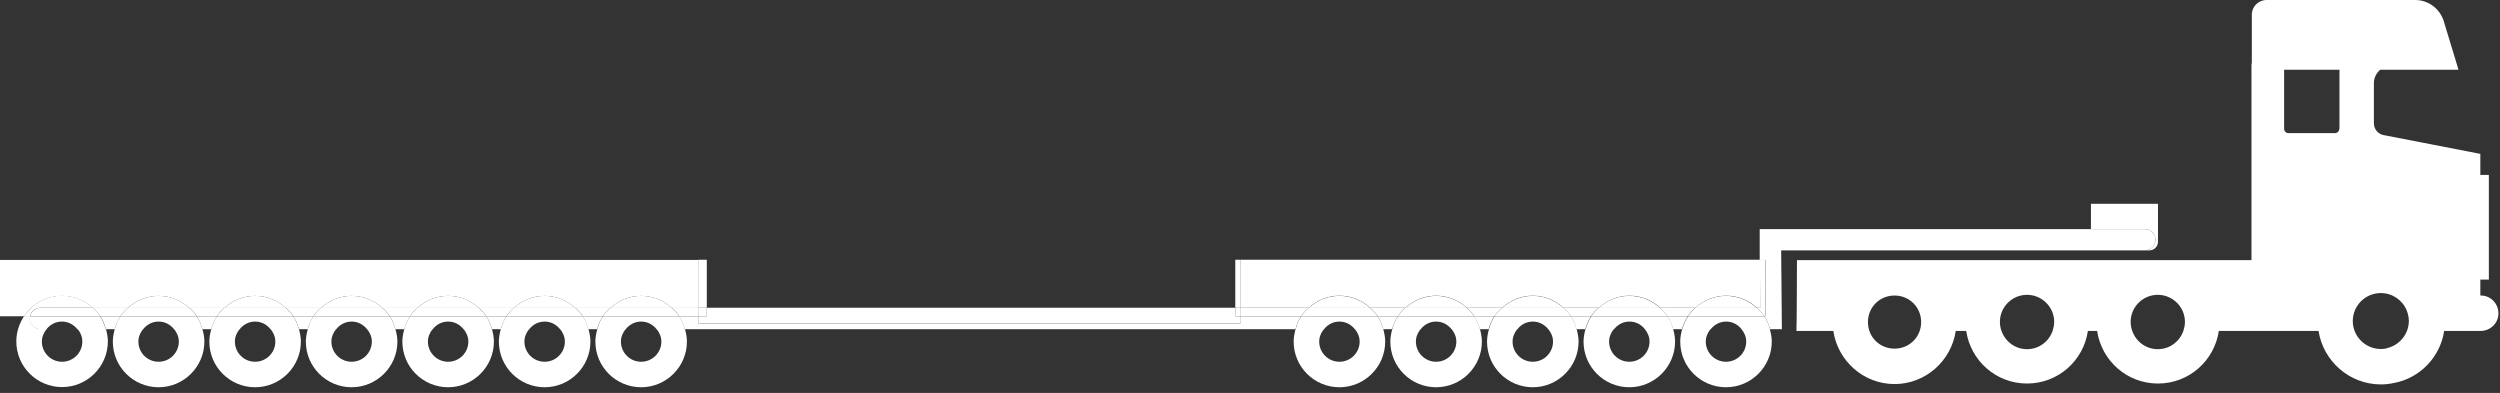 <svg xmlns="http://www.w3.org/2000/svg" width="439" height="69" viewBox="0 0 439 69" fill="none"><rect x="0" y="0" width="439" height="69" fill="#333333" stroke="none"/><path d="M229.814 54.039C231.247 52.734 233.117 51.925 235.204 51.925C237.291 51.925 239.16 52.734 240.593 54.039H246.793C248.226 52.734 250.095 51.925 252.182 51.925C254.269 51.925 256.139 52.734 257.572 54.039H263.771C265.204 52.734 267.073 51.925 269.16 51.925C271.248 51.925 273.117 52.734 274.55 54.039H280.749C282.182 52.734 284.051 51.925 286.139 51.925C288.226 51.925 290.095 52.734 291.528 54.039H297.728C299.161 52.734 301.03 51.925 303.117 51.925C305.204 51.925 307.073 52.734 308.506 54.039H309.129L309.067 45.613H217.914V54.039H229.846H229.814Z" fill="white"></path><path d="M217.883 45.613H216.917V54.039H217.883V45.613Z" fill="white"></path><path d="M10.903 51.956C12.991 51.956 14.86 52.765 16.293 54.071H22.461C23.894 52.765 25.763 51.956 27.851 51.956C29.938 51.956 31.807 52.765 33.24 54.071H39.408C40.841 52.765 42.711 51.956 44.798 51.956C46.885 51.956 48.754 52.765 50.187 54.071H56.355C57.788 52.765 59.658 51.956 61.745 51.956C63.832 51.956 65.701 52.765 67.134 54.071H73.302C74.736 52.765 76.605 51.956 78.692 51.956C80.779 51.956 82.648 52.765 84.081 54.071H90.25C91.683 52.765 93.552 51.956 95.639 51.956C97.726 51.956 99.596 52.765 101.028 54.071H107.197C108.63 52.765 110.499 51.956 112.586 51.956C114.673 51.956 116.543 52.765 117.976 54.071H122.649V45.645H0V55.532H4.206C5.639 53.387 8.1 51.956 10.903 51.956Z" fill="white"></path><path d="M124.113 45.613H122.617V54.039H124.113V45.613Z" fill="white"></path><path d="M312.774 43.968H367.198V40.236H309.005V45.647H310.002V55.534H309.815C310.282 56.218 310.594 56.995 310.812 57.804H312.899L312.774 43.968V43.968Z" fill="white"></path><path d="M292.805 55.535C293.272 56.219 293.584 56.996 293.802 57.805H295.359C295.577 56.996 295.92 56.219 296.356 55.535H292.774H292.805Z" fill="white"></path><path d="M217.883 55.535V56.779H122.618V55.535H119.253C119.72 56.219 120.032 56.996 120.25 57.805H227.478C227.696 56.996 228.039 56.219 228.475 55.535H217.852H217.883Z" fill="white"></path><path d="M275.827 55.535C276.294 56.219 276.605 56.996 276.823 57.805H278.381C278.599 56.996 278.942 56.219 279.378 55.535H275.795H275.827Z" fill="white"></path><path d="M241.901 55.535C242.369 56.219 242.68 56.996 242.898 57.805H244.456C244.674 56.996 245.017 56.219 245.453 55.535H241.87H241.901Z" fill="white"></path><path d="M51.496 55.535C51.963 56.219 52.275 56.996 52.493 57.805H54.05C54.269 56.996 54.611 56.219 55.047 55.535H51.496Z" fill="white"></path><path d="M102.306 55.535C102.773 56.219 103.085 56.996 103.303 57.805H104.861C105.079 56.996 105.421 56.219 105.858 55.535H102.306Z" fill="white"></path><path d="M17.602 55.535C18.069 56.219 18.381 56.996 18.599 57.805H20.156C20.374 56.996 20.717 56.219 21.153 55.535H17.602V55.535Z" fill="white"></path><path d="M85.39 55.535C85.857 56.219 86.169 56.996 86.387 57.805H87.945C88.163 56.996 88.505 56.219 88.942 55.535H85.39Z" fill="white"></path><path d="M34.548 55.535C35.015 56.219 35.327 56.996 35.545 57.805H37.102C37.32 56.996 37.663 56.219 38.099 55.535H34.548Z" fill="white"></path><path d="M68.442 55.535C68.909 56.219 69.221 56.996 69.439 57.805H70.996C71.215 56.996 71.557 56.219 71.993 55.535H68.442Z" fill="white"></path><path d="M258.849 55.535C259.316 56.219 259.627 56.996 259.845 57.805H261.403C261.621 56.996 261.964 56.219 262.4 55.535H258.817H258.849Z" fill="white"></path><path d="M122.617 55.532V56.744H217.882V55.532H216.917V54.039H124.113V55.532H122.617Z" fill="white"></path><path d="M274.518 54.039C275.017 54.474 275.453 54.972 275.827 55.5H279.409C279.783 54.941 280.219 54.474 280.718 54.039H274.518V54.039Z" fill="white"></path><path d="M217.883 54.039V55.5H228.506C228.88 54.941 229.316 54.474 229.815 54.039H217.883Z" fill="white"></path><path d="M308.475 54.039C308.973 54.475 309.409 54.972 309.783 55.501H309.97V45.613H309.035L309.098 54.039H308.475Z" fill="white"></path><path d="M291.497 54.039C291.995 54.474 292.431 54.972 292.805 55.5H296.388C296.761 54.941 297.198 54.474 297.696 54.039H291.497V54.039Z" fill="white"></path><path d="M240.593 54.039C241.091 54.474 241.528 54.972 241.901 55.5H245.484C245.858 54.941 246.294 54.474 246.792 54.039H240.593V54.039Z" fill="white"></path><path d="M257.571 54.039C258.07 54.474 258.506 54.972 258.88 55.5H262.462C262.836 54.941 263.272 54.474 263.771 54.039H257.571V54.039Z" fill="white"></path><path d="M217.883 54.039H216.917V55.5H217.883V54.039Z" fill="white"></path><path d="M84.081 54.039C84.579 54.474 85.015 54.972 85.389 55.5H88.94C89.314 54.941 89.75 54.474 90.249 54.039H84.081V54.039Z" fill="white"></path><path d="M67.135 54.039C67.633 54.474 68.069 54.972 68.443 55.5H71.995C72.368 54.941 72.805 54.474 73.303 54.039H67.135V54.039Z" fill="white"></path><path d="M50.187 54.039C50.685 54.474 51.121 54.972 51.495 55.5H55.046C55.42 54.941 55.856 54.474 56.355 54.039H50.187V54.039Z" fill="white"></path><path d="M117.975 54.039C118.473 54.474 118.909 54.972 119.283 55.5H122.648V54.039H117.975Z" fill="white"></path><path d="M33.24 54.039C33.739 54.474 34.175 54.972 34.549 55.5H38.1C38.474 54.941 38.91 54.474 39.409 54.039H33.24Z" fill="white"></path><path d="M16.292 54.039C16.791 54.474 17.227 54.972 17.601 55.5H21.152C21.526 54.941 21.962 54.474 22.461 54.039H16.292Z" fill="white"></path><path d="M101.029 54.039C101.527 54.474 101.963 54.972 102.337 55.5H105.889C106.262 54.941 106.699 54.474 107.197 54.039H101.029V54.039Z" fill="white"></path><path d="M124.113 54.039H122.617V55.5H124.113V54.039Z" fill="white"></path><path d="M378.506 42.101C378.506 43.127 377.665 43.967 376.637 43.967H377.353C378.226 43.998 378.942 43.314 378.942 42.443V35.789H367.167V40.235H376.637C377.665 40.235 378.506 41.075 378.506 42.101V42.101Z" fill="white"></path><path d="M376.637 43.968C377.665 43.968 378.506 43.128 378.506 42.102C378.506 41.076 377.665 40.236 376.637 40.236H367.167V43.968H376.637Z" fill="white"></path><path d="M289.659 59.979C289.659 61.938 288.07 63.524 286.107 63.524C284.145 63.524 282.556 61.938 282.556 59.979C282.556 59.14 282.899 58.393 283.397 57.772H278.413C278.226 58.487 278.07 59.202 278.07 59.979C278.07 64.425 281.684 68.001 286.107 68.001C290.531 68.001 294.145 64.394 294.145 59.979C294.145 59.202 293.989 58.487 293.802 57.772H288.818C289.316 58.393 289.659 59.14 289.659 59.979Z" fill="white"></path><path d="M286.107 51.957C284.02 51.957 282.151 52.766 280.718 54.071H291.497C290.064 52.766 288.194 51.957 286.107 51.957V51.957Z" fill="white"></path><path d="M279.44 55.535C278.973 56.219 278.661 56.996 278.443 57.805H283.428C284.082 56.996 285.017 56.468 286.138 56.468C287.26 56.468 288.194 56.996 288.848 57.805H293.833C293.615 56.996 293.272 56.219 292.836 55.535H279.471H279.44Z" fill="white"></path><path d="M280.748 54.039C280.249 54.474 279.813 54.972 279.439 55.5H292.804C292.43 54.941 291.994 54.474 291.496 54.039H280.717H280.748Z" fill="white"></path><path d="M306.637 59.979C306.637 61.938 305.048 63.524 303.086 63.524C301.123 63.524 299.534 61.938 299.534 59.979C299.534 59.14 299.877 58.393 300.375 57.772H295.391C295.204 58.487 295.048 59.202 295.048 59.979C295.048 64.425 298.662 68.001 303.086 68.001C307.509 68.001 311.123 64.394 311.123 59.979C311.123 59.202 310.967 58.487 310.78 57.772H305.796C306.294 58.393 306.637 59.14 306.637 59.979Z" fill="white"></path><path d="M303.085 51.957C300.998 51.957 299.129 52.766 297.696 54.071H308.475C307.042 52.766 305.173 51.957 303.085 51.957V51.957Z" fill="white"></path><path d="M296.419 55.535C295.951 56.219 295.64 56.996 295.422 57.805H300.406C301.06 56.996 301.995 56.468 303.116 56.468C304.238 56.468 305.172 56.996 305.827 57.805H310.811C310.593 56.996 310.25 56.219 309.814 55.535H296.45H296.419Z" fill="white"></path><path d="M297.727 54.039C297.229 54.474 296.793 54.972 296.419 55.5H309.783C309.41 54.941 308.974 54.474 308.475 54.039H297.696H297.727Z" fill="white"></path><path d="M272.711 59.979C272.711 61.938 271.122 63.524 269.159 63.524C267.197 63.524 265.608 61.938 265.608 59.979C265.608 59.14 265.951 58.393 266.449 57.772H261.465C261.278 58.487 261.122 59.202 261.122 59.979C261.122 64.425 264.736 68.001 269.159 68.001C273.583 68.001 277.197 64.394 277.197 59.979C277.197 59.202 277.041 58.487 276.854 57.772H271.87C272.368 58.393 272.711 59.14 272.711 59.979Z" fill="white"></path><path d="M269.16 51.957C267.073 51.957 265.204 52.766 263.771 54.071H274.55C273.117 52.766 271.247 51.957 269.16 51.957V51.957Z" fill="white"></path><path d="M262.462 55.535C261.995 56.219 261.683 56.996 261.465 57.805H266.45C267.104 56.996 268.039 56.468 269.16 56.468C270.282 56.468 271.216 56.996 271.87 57.805H276.855C276.637 56.996 276.294 56.219 275.858 55.535H262.493H262.462Z" fill="white"></path><path d="M263.771 54.039C263.272 54.474 262.836 54.972 262.462 55.5H275.827C275.453 54.941 275.017 54.474 274.519 54.039H263.74H263.771Z" fill="white"></path><path d="M255.733 59.979C255.733 61.938 254.145 63.524 252.182 63.524C250.219 63.524 248.631 61.938 248.631 59.979C248.631 59.14 248.973 58.393 249.472 57.772H244.487C244.3 58.487 244.145 59.202 244.145 59.979C244.145 64.425 247.758 68.001 252.182 68.001C256.606 68.001 260.219 64.394 260.219 59.979C260.219 59.202 260.064 58.487 259.877 57.772H254.892C255.391 58.393 255.733 59.14 255.733 59.979Z" fill="white"></path><path d="M252.182 51.957C250.095 51.957 248.226 52.766 246.792 54.071H257.571C256.138 52.766 254.269 51.957 252.182 51.957V51.957Z" fill="white"></path><path d="M245.484 55.535C245.017 56.219 244.705 56.996 244.487 57.805H249.472C250.126 56.996 251.06 56.468 252.182 56.468C253.303 56.468 254.238 56.996 254.892 57.805H259.877C259.658 56.996 259.316 56.219 258.88 55.535H245.515H245.484Z" fill="white"></path><path d="M246.793 54.039C246.294 54.474 245.858 54.972 245.484 55.5H258.849C258.475 54.941 258.039 54.474 257.54 54.039H246.761H246.793Z" fill="white"></path><path d="M238.755 59.979C238.755 61.938 237.167 63.524 235.204 63.524C233.241 63.524 231.653 61.938 231.653 59.979C231.653 59.14 231.995 58.393 232.494 57.772H227.509C227.322 58.487 227.167 59.202 227.167 59.979C227.167 64.425 230.78 68.001 235.204 68.001C239.628 68.001 243.241 64.394 243.241 59.979C243.241 59.202 243.086 58.487 242.899 57.772H237.914C238.413 58.393 238.755 59.14 238.755 59.979Z" fill="white"></path><path d="M235.204 51.957C233.117 51.957 231.247 52.766 229.814 54.071H240.593C239.16 52.766 237.291 51.957 235.204 51.957V51.957Z" fill="white"></path><path d="M228.506 55.535C228.038 56.219 227.727 56.996 227.509 57.805H232.493C233.147 56.996 234.082 56.468 235.204 56.468C236.325 56.468 237.26 56.996 237.914 57.805H242.898C242.68 56.996 242.338 56.219 241.901 55.535H228.537H228.506Z" fill="white"></path><path d="M229.814 54.039C229.316 54.474 228.88 54.972 228.506 55.5H241.87C241.497 54.941 241.06 54.474 240.562 54.039H229.783H229.814Z" fill="white"></path><path d="M99.191 59.979C99.191 61.938 97.602 63.524 95.64 63.524C93.677 63.524 92.088 61.938 92.088 59.979C92.088 59.14 92.431 58.393 92.929 57.772H87.945C87.758 58.487 87.602 59.202 87.602 59.979C87.602 64.425 91.216 68.001 95.64 68.001C100.063 68.001 103.677 64.394 103.677 59.979C103.677 59.202 103.521 58.487 103.334 57.772H98.35C98.848 58.393 99.191 59.14 99.191 59.979V59.979Z" fill="white"></path><path d="M95.639 51.957C93.552 51.957 91.682 52.766 90.249 54.071H101.028C99.595 52.766 97.726 51.957 95.639 51.957Z" fill="white"></path><path d="M88.942 55.535C88.474 56.219 88.163 56.996 87.945 57.805H92.929C93.584 56.996 94.518 56.468 95.64 56.468C96.761 56.468 97.696 56.996 98.35 57.805H103.334C103.116 56.996 102.774 56.219 102.337 55.535H88.973H88.942Z" fill="white"></path><path d="M90.249 54.039C89.751 54.474 89.315 54.972 88.941 55.5H102.305C101.932 54.941 101.495 54.474 100.997 54.039H90.218H90.249Z" fill="white"></path><path d="M116.137 59.979C116.137 61.938 114.548 63.524 112.586 63.524C110.623 63.524 109.034 61.938 109.034 59.979C109.034 59.14 109.377 58.393 109.875 57.772H104.891C104.704 58.487 104.548 59.202 104.548 59.979C104.548 64.425 108.162 68.001 112.586 68.001C117.009 68.001 120.623 64.394 120.623 59.979C120.623 59.202 120.467 58.487 120.28 57.772H115.296C115.794 58.393 116.137 59.14 116.137 59.979Z" fill="white"></path><path d="M112.586 51.957C110.498 51.957 108.629 52.766 107.196 54.071H117.975C116.542 52.766 114.673 51.957 112.586 51.957V51.957Z" fill="white"></path><path d="M105.888 55.535C105.42 56.219 105.109 56.996 104.891 57.805H109.875C110.529 56.996 111.464 56.468 112.585 56.468C113.707 56.468 114.641 56.996 115.296 57.805H120.28C120.062 56.996 119.719 56.219 119.283 55.535H105.919H105.888Z" fill="white"></path><path d="M107.197 54.039C106.699 54.474 106.263 54.972 105.889 55.5H119.253C118.88 54.941 118.443 54.474 117.945 54.039H107.166H107.197Z" fill="white"></path><path d="M82.243 59.979C82.243 61.938 80.654 63.524 78.692 63.524C76.729 63.524 75.14 61.938 75.14 59.979C75.14 59.14 75.483 58.393 75.981 57.772H70.997C70.81 58.487 70.654 59.202 70.654 59.979C70.654 64.425 74.268 68.001 78.692 68.001C83.115 68.001 86.729 64.394 86.729 59.979C86.729 59.202 86.573 58.487 86.386 57.772H81.402C81.9 58.393 82.243 59.14 82.243 59.979V59.979Z" fill="white"></path><path d="M78.692 51.957C76.604 51.957 74.735 52.766 73.302 54.071H84.081C82.648 52.766 80.779 51.957 78.692 51.957Z" fill="white"></path><path d="M71.993 55.535C71.526 56.219 71.215 56.996 70.997 57.805H75.981C76.635 56.996 77.57 56.468 78.691 56.468C79.813 56.468 80.747 56.996 81.402 57.805H86.386C86.168 56.996 85.825 56.219 85.389 55.535H72.025H71.993Z" fill="white"></path><path d="M73.303 54.039C72.805 54.474 72.369 54.972 71.995 55.5H85.359C84.986 54.941 84.549 54.474 84.051 54.039H73.272H73.303Z" fill="white"></path><path d="M65.296 59.979C65.296 61.938 63.707 63.524 61.745 63.524C59.782 63.524 58.193 61.938 58.193 59.979C58.193 59.14 58.536 58.393 59.034 57.772H54.05C53.863 58.487 53.707 59.202 53.707 59.979C53.707 64.425 57.321 68.001 61.745 68.001C66.168 68.001 69.782 64.394 69.782 59.979C69.782 59.202 69.626 58.487 69.439 57.772H64.455C64.953 58.393 65.296 59.14 65.296 59.979V59.979Z" fill="white"></path><path d="M61.745 51.957C59.658 51.957 57.789 52.766 56.356 54.071H67.135C65.702 52.766 63.833 51.957 61.745 51.957Z" fill="white"></path><path d="M55.047 55.535C54.58 56.219 54.269 56.996 54.05 57.805H59.035C59.689 56.996 60.624 56.468 61.745 56.468C62.867 56.468 63.801 56.996 64.456 57.805H69.44C69.222 56.996 68.879 56.219 68.443 55.535H55.079H55.047Z" fill="white"></path><path d="M56.355 54.039C55.857 54.474 55.42 54.972 55.047 55.5H68.411C68.037 54.941 67.601 54.474 67.103 54.039H56.324H56.355Z" fill="white"></path><path d="M48.349 59.979C48.349 61.938 46.76 63.524 44.797 63.524C42.835 63.524 41.246 61.938 41.246 59.979C41.246 59.14 41.589 58.393 42.087 57.772H37.103C36.916 58.487 36.76 59.202 36.76 59.979C36.76 64.425 40.374 68.001 44.797 68.001C49.221 68.001 52.835 64.394 52.835 59.979C52.835 59.202 52.679 58.487 52.492 57.772H47.508C48.006 58.393 48.349 59.14 48.349 59.979V59.979Z" fill="white"></path><path d="M44.797 51.957C42.71 51.957 40.841 52.766 39.408 54.071H50.187C48.754 52.766 46.885 51.957 44.797 51.957V51.957Z" fill="white"></path><path d="M38.099 55.535C37.632 56.219 37.321 56.996 37.102 57.805H42.087C42.741 56.996 43.676 56.468 44.797 56.468C45.919 56.468 46.853 56.996 47.507 57.805H52.492C52.274 56.996 51.931 56.219 51.495 55.535H38.13H38.099Z" fill="white"></path><path d="M39.408 54.039C38.91 54.474 38.473 54.972 38.1 55.5H51.464C51.09 54.941 50.654 54.474 50.156 54.039H39.377H39.408Z" fill="white"></path><path d="M31.402 59.979C31.402 61.938 29.813 63.524 27.85 63.524C25.888 63.524 24.299 61.938 24.299 59.979C24.299 59.14 24.642 58.393 25.14 57.772H20.156C19.969 58.487 19.813 59.202 19.813 59.979C19.813 64.425 23.427 68.001 27.85 68.001C32.274 68.001 35.888 64.394 35.888 59.979C35.888 59.202 35.732 58.487 35.545 57.772H30.561C31.059 58.393 31.402 59.14 31.402 59.979V59.979Z" fill="white"></path><path d="M27.851 51.957C25.764 51.957 23.895 52.766 22.462 54.071H33.241C31.808 52.766 29.939 51.957 27.851 51.957V51.957Z" fill="white"></path><path d="M21.153 55.535C20.686 56.219 20.374 56.996 20.156 57.805H25.141C25.795 56.996 26.73 56.468 27.851 56.468C28.973 56.468 29.907 56.996 30.561 57.805H35.546C35.328 56.996 34.985 56.219 34.549 55.535H21.153Z" fill="white"></path><path d="M22.461 54.039C21.962 54.474 21.526 54.972 21.152 55.5H34.517C34.143 54.941 33.707 54.474 33.209 54.039H22.43H22.461Z" fill="white"></path><path d="M14.455 59.979C14.455 61.938 12.866 63.524 10.903 63.524C8.941 63.524 7.352 61.938 7.352 59.979C7.352 59.14 7.695 58.394 8.193 57.772H7.103C6.075 57.772 5.233 56.932 5.233 55.906C5.233 55.782 5.296 55.657 5.327 55.502H4.237C3.395 56.777 2.866 58.3 2.866 59.948C2.866 64.395 6.48 67.97 10.903 67.97C15.327 67.97 18.941 64.364 18.941 59.948C18.941 59.171 18.785 58.456 18.598 57.741H13.614C14.112 58.362 14.455 59.109 14.455 59.948V59.979Z" fill="white"></path><path d="M7.103 54.04H16.293C14.86 52.734 12.99 51.926 10.903 51.926C8.099 51.926 5.67 53.356 4.205 55.502H5.296C5.483 54.662 6.199 54.04 7.071 54.04H7.103Z" fill="white"></path><path d="M5.296 55.535C5.296 55.535 5.203 55.784 5.203 55.939C5.203 56.965 6.044 57.805 7.072 57.805H8.162C8.816 56.996 9.751 56.468 10.872 56.468C11.994 56.468 12.928 56.996 13.583 57.805H18.567C18.349 56.996 18.006 56.219 17.57 55.535H5.296Z" fill="white"></path><path d="M7.103 54.039C6.199 54.039 5.483 54.692 5.327 55.5H17.601C17.227 54.941 16.791 54.474 16.293 54.039H7.103Z" fill="white"></path><path d="M435.64 51.894C435.64 51.894 435.578 51.894 435.547 51.894V49.096H437.042V30.72H435.547V27.02L418.568 23.724C417.571 23.537 416.855 22.667 416.855 21.641V14.583C416.855 13.65 417.291 12.841 417.945 12.251H431.715L429.129 3.731C428.444 1.524 426.419 0 424.114 0H398.008C396.574 0 395.422 1.15 395.422 2.581V10.914C395.422 11.1 395.36 11.287 395.36 11.473V45.676H315.546C315.546 45.676 315.515 58.113 315.453 58.113C315.453 58.113 315.515 58.113 315.546 58.113H321.932C322.711 63.368 327.228 67.441 332.68 67.441C338.132 67.441 342.649 63.368 343.428 58.113H345.266C346.045 63.337 350.5 67.348 355.951 67.348C361.403 67.348 365.858 63.337 366.637 58.113H368.257C369.035 63.337 373.49 67.348 378.942 67.348C384.394 67.348 388.849 63.337 389.627 58.113H407.135C407.976 63.43 412.556 67.503 418.101 67.503C418.88 67.503 419.659 67.41 420.375 67.254C424.924 66.415 428.506 62.715 429.191 58.113H435.578C437.291 58.113 438.724 56.776 438.724 55.035C438.724 53.325 437.385 51.894 435.64 51.894V51.894ZM332.68 61.222C330.063 61.222 328.007 59.17 328.007 56.558C328.007 53.947 330.063 51.894 332.68 51.894C335.297 51.894 337.353 53.947 337.353 56.558C337.353 59.17 335.297 61.222 332.68 61.222ZM360.437 58.113C359.783 59.978 358.038 61.316 355.951 61.316C353.864 61.316 352.119 59.978 351.465 58.113C351.278 57.615 351.185 57.087 351.185 56.527C351.185 53.884 353.334 51.77 355.951 51.77C358.568 51.77 360.718 53.915 360.718 56.527C360.718 57.087 360.593 57.615 360.437 58.113ZM383.397 58.113C382.743 59.978 380.998 61.316 378.911 61.316C376.824 61.316 375.079 59.978 374.425 58.113C374.238 57.615 374.144 57.087 374.144 56.527C374.144 53.884 376.294 51.77 378.911 51.77C381.528 51.77 383.677 53.915 383.677 56.527C383.677 57.087 383.553 57.615 383.397 58.113ZM410.78 22.605C410.78 23.04 410.437 23.382 410.001 23.382H401.87C401.434 23.382 401.092 23.04 401.092 22.605V12.251H410.811V22.605H410.78ZM419.16 61.16C418.818 61.253 418.444 61.284 418.07 61.284C415.36 61.284 413.148 59.077 413.148 56.372C413.148 53.667 415.36 51.459 418.07 51.459C420.126 51.459 421.902 52.734 422.618 54.506C422.836 55.066 422.992 55.688 422.992 56.341C422.992 58.673 421.341 60.632 419.16 61.129V61.16Z" fill="white"></path></svg>